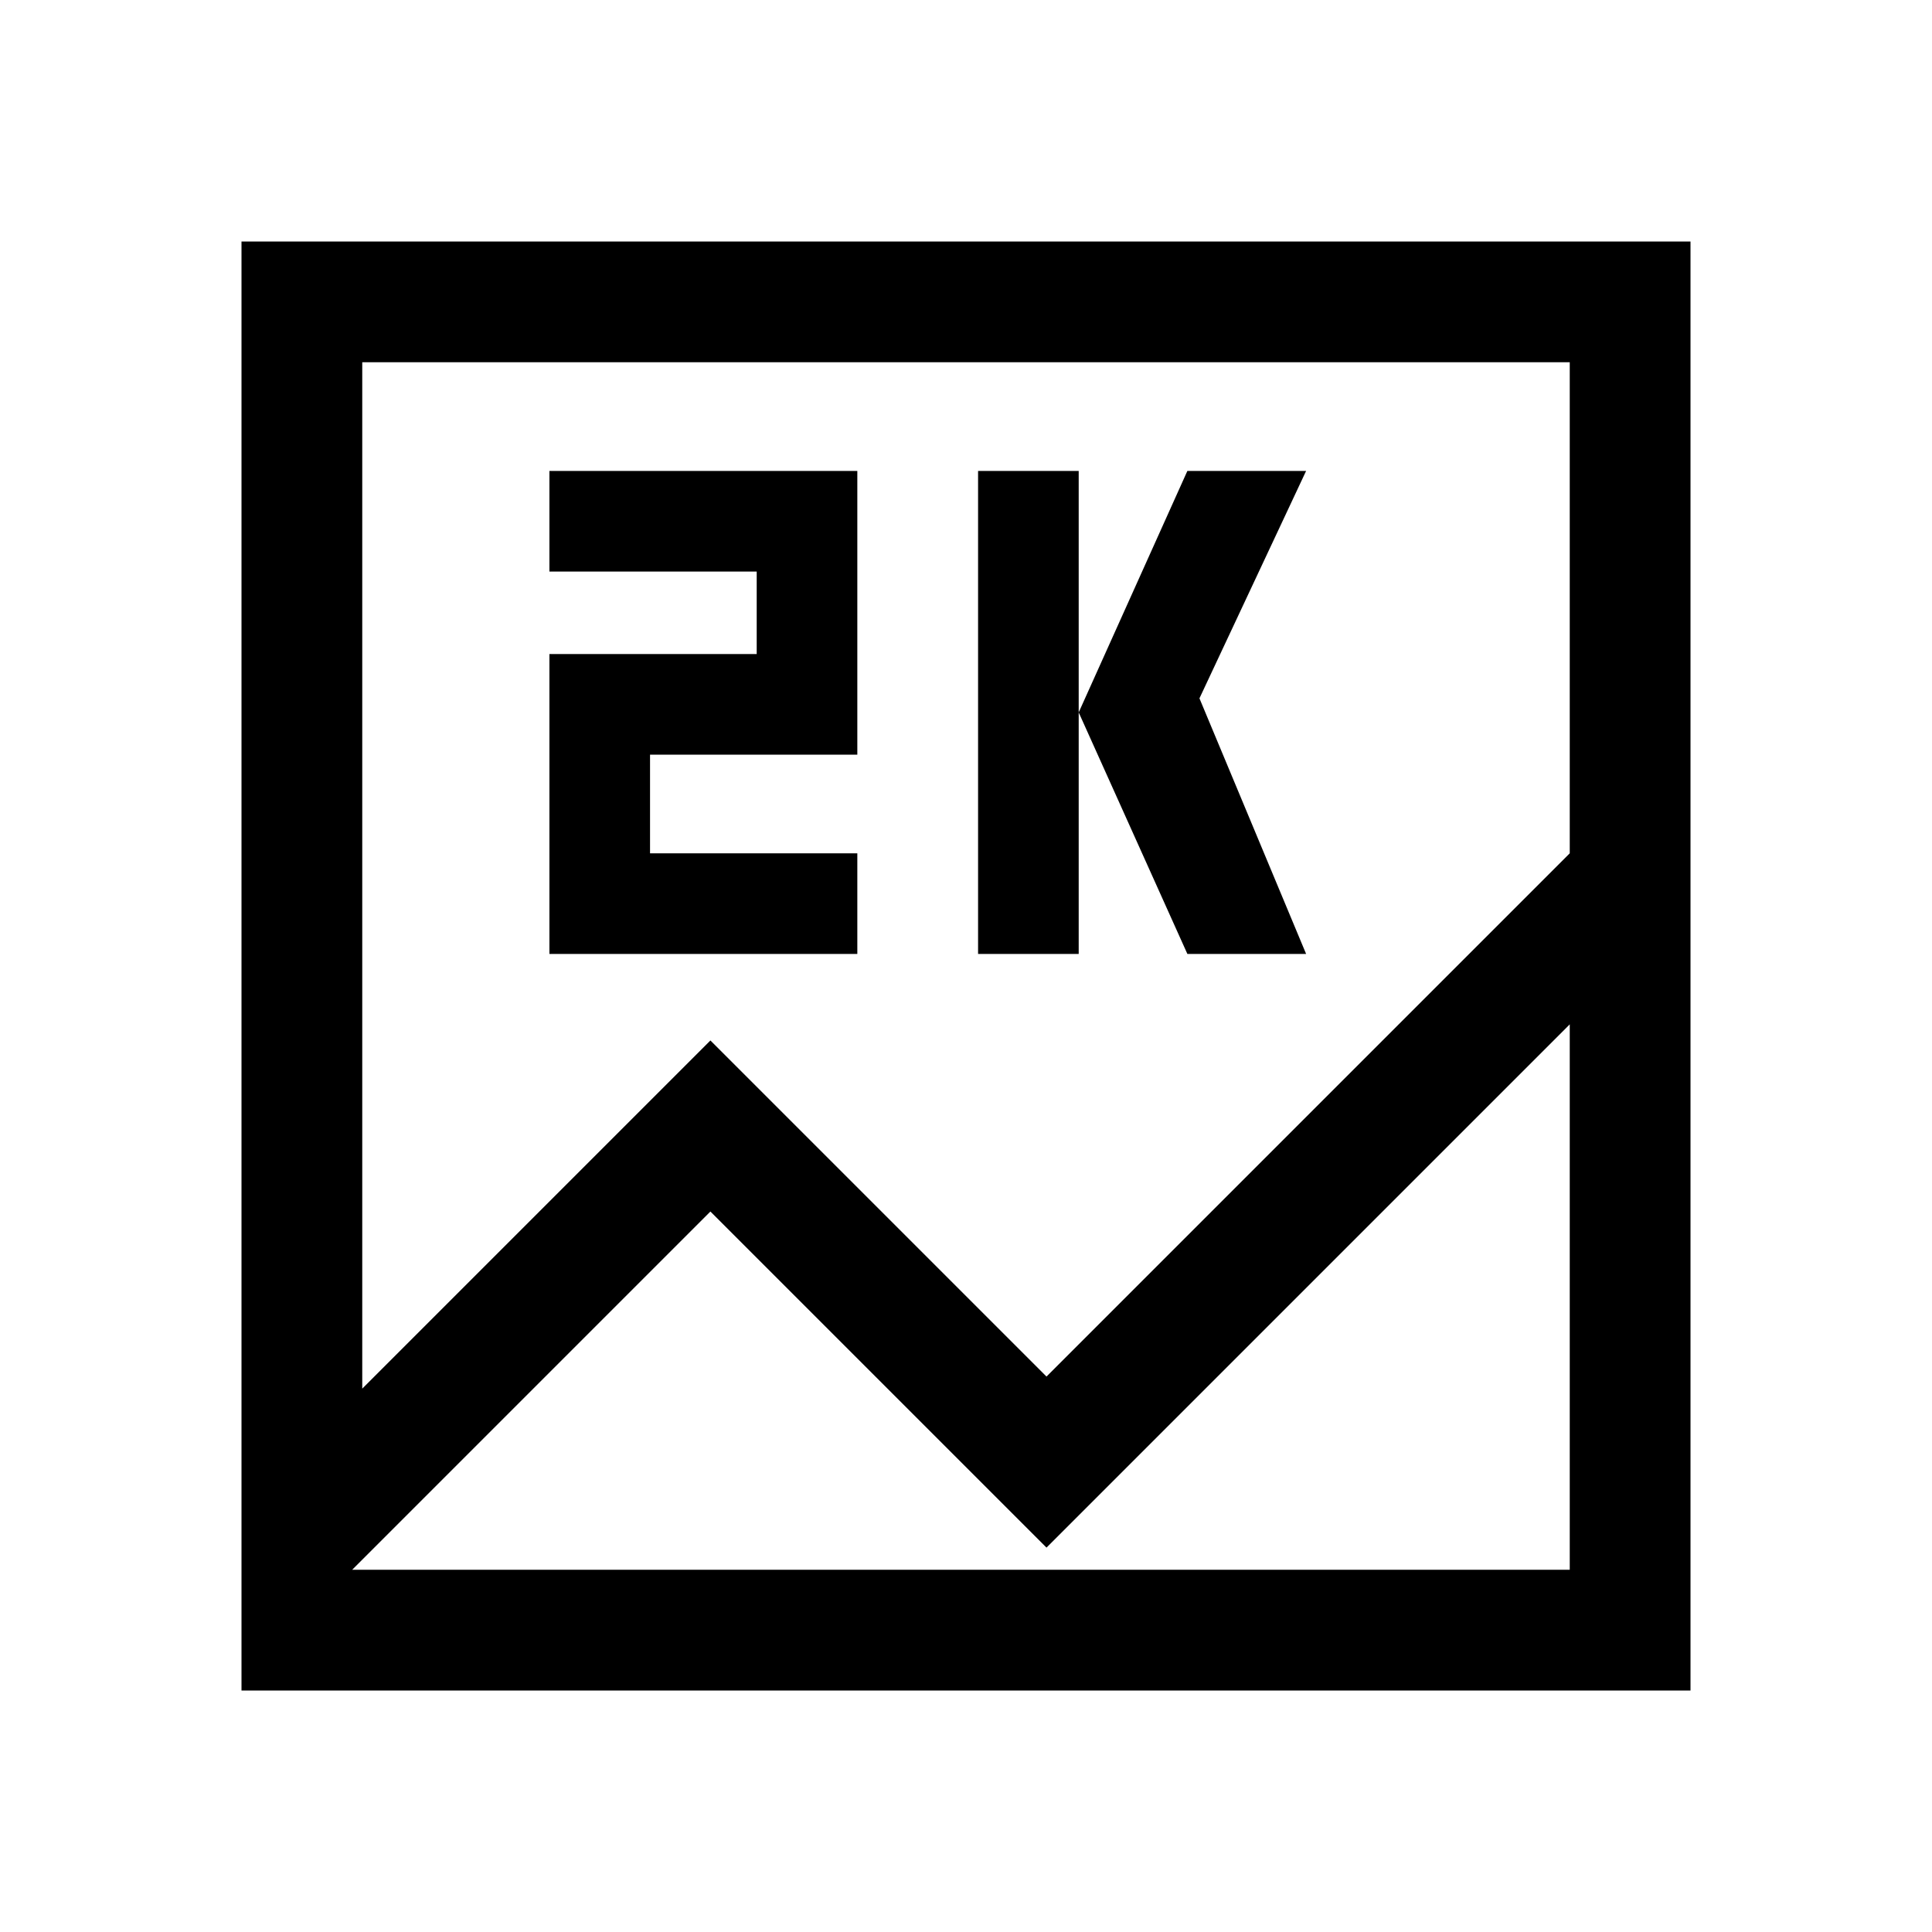 <svg xmlns="http://www.w3.org/2000/svg" width="48" height="48" viewBox="0 -960 960 960"><path d="M120-120v-720h720v720H120Zm233-323 167 167 260-260v-244H180v510l173-173Zm133-43v-240h50v240h-50Zm104 0-54-120 54-120h59l-53 113 53 127h-59Zm-317 0v-149h103v-41H273v-50h153v141H323v49h103v50H273Zm80 128L175-180h605v-271L520-191 353-358ZM180-180v-600 600Z"/></svg>